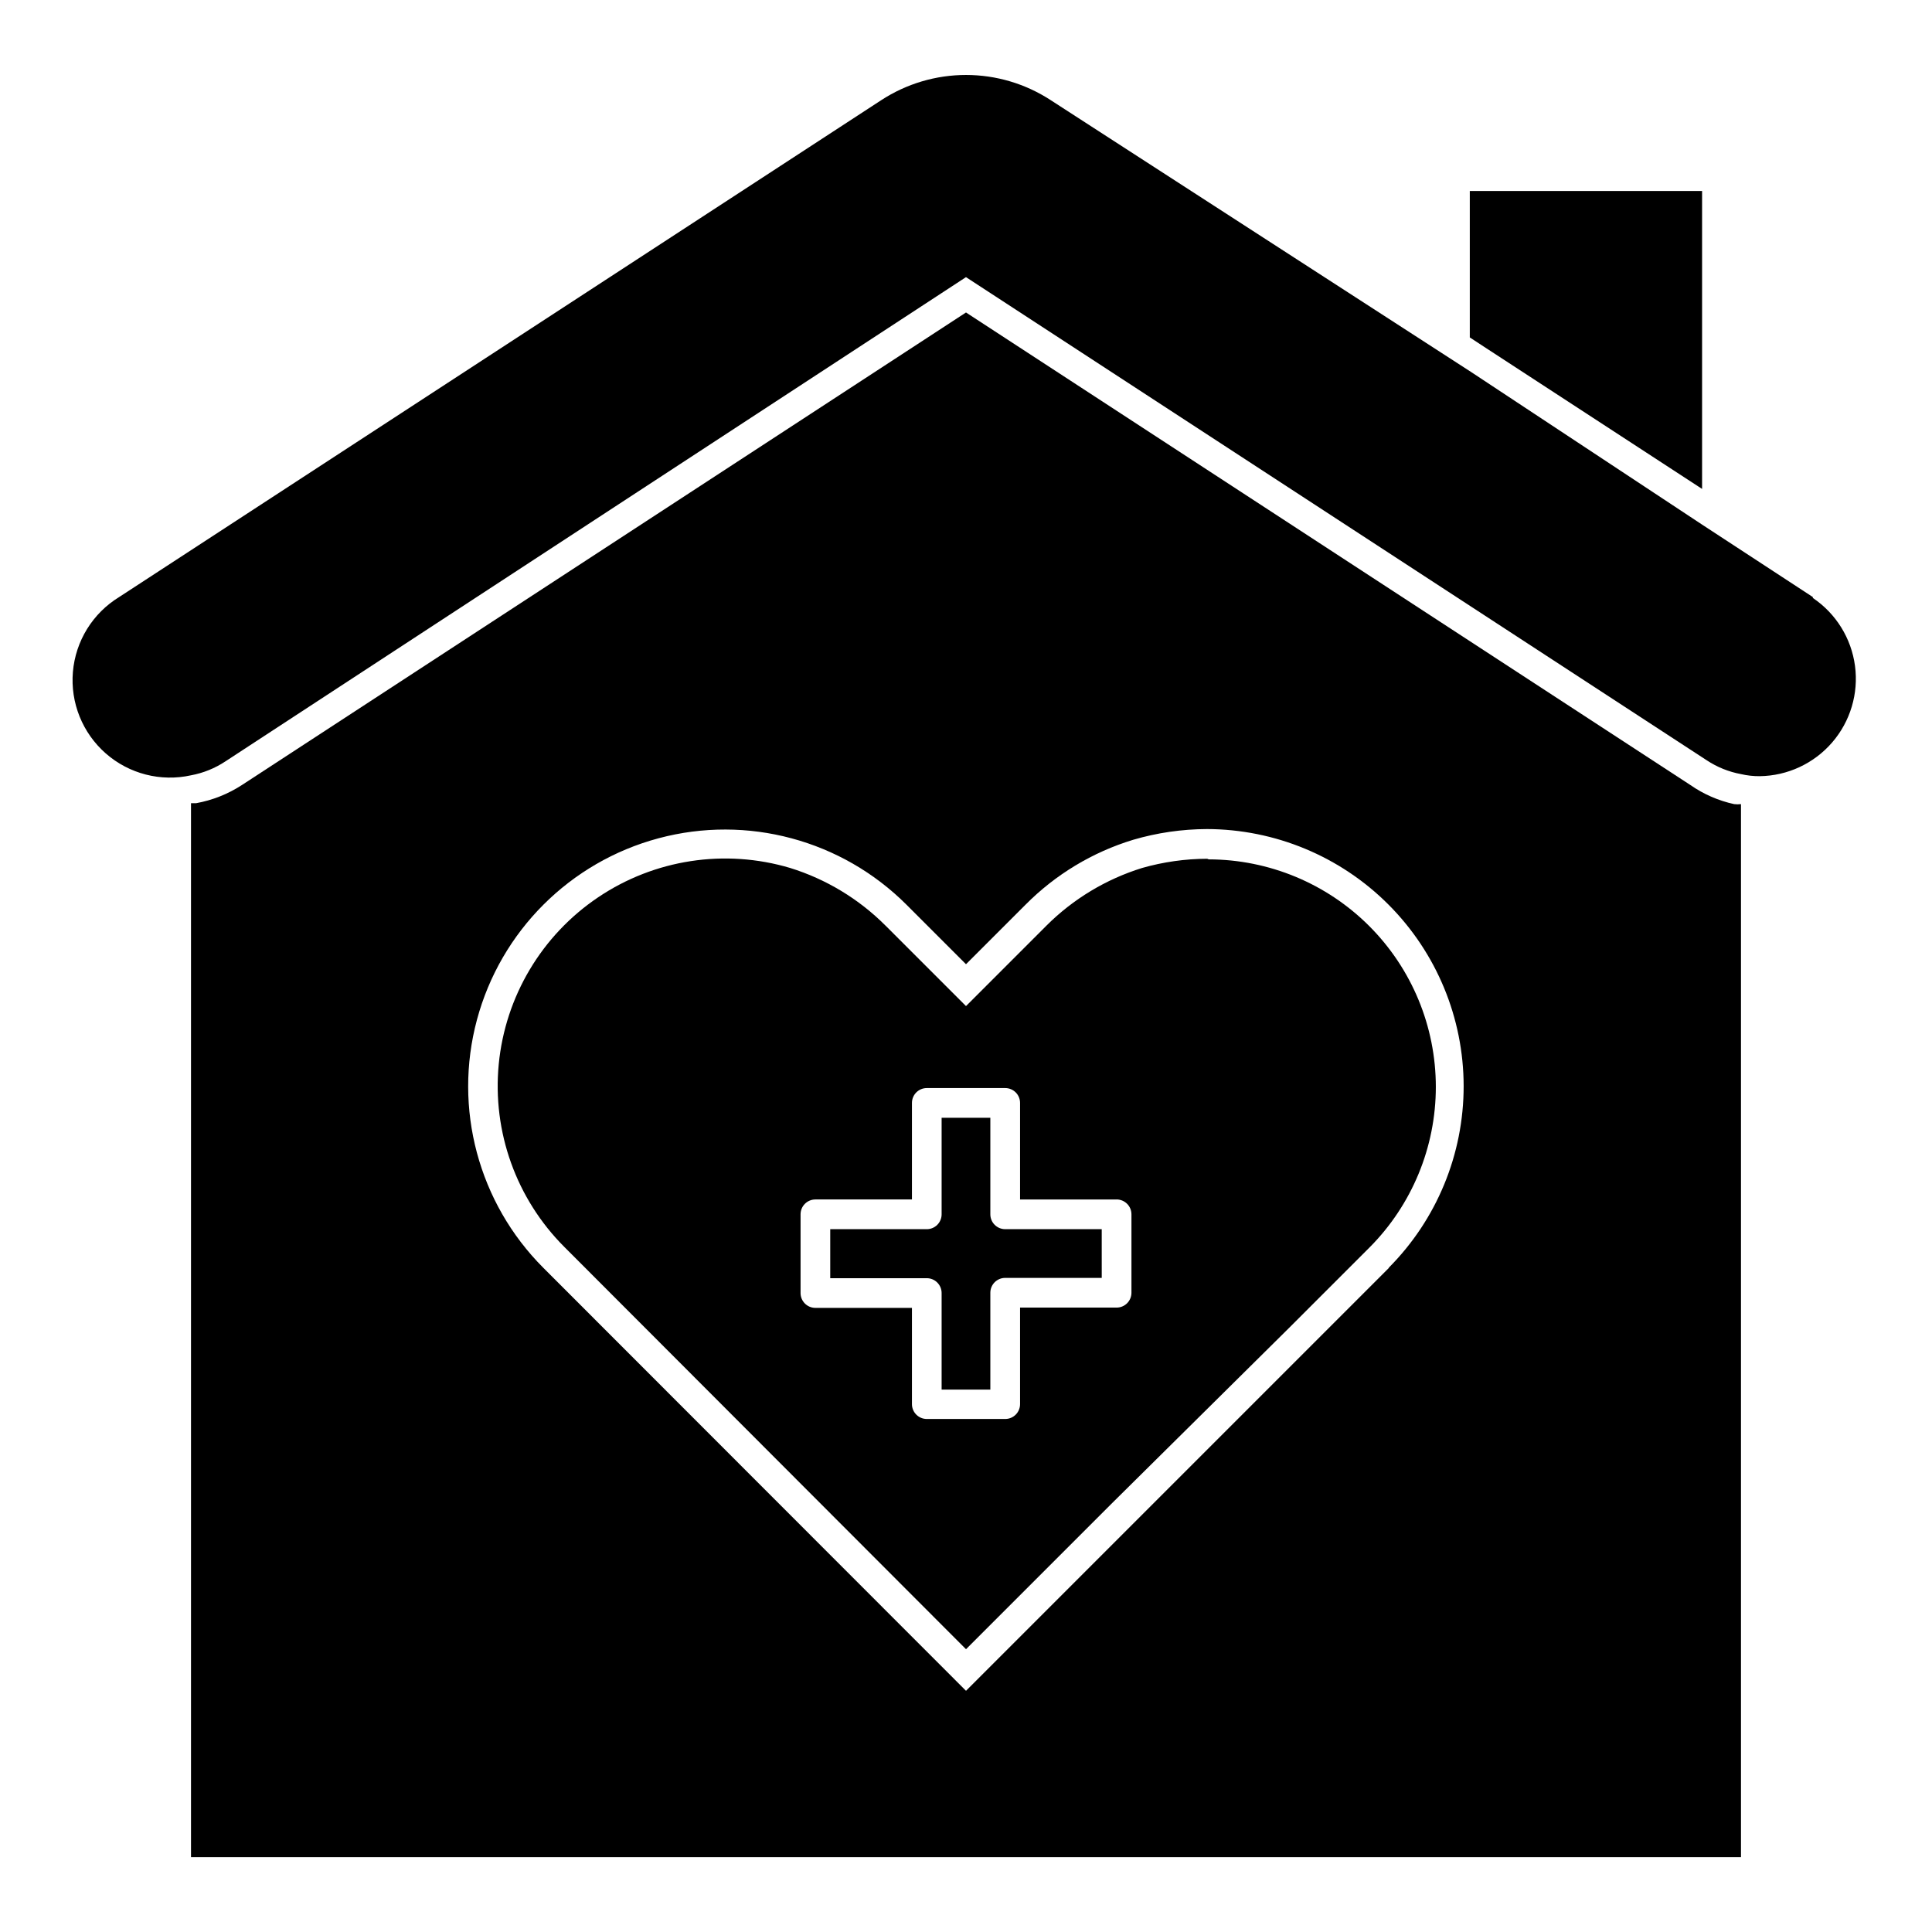<?xml version="1.0" encoding="UTF-8"?>
<!-- The Best Svg Icon site in the world: iconSvg.co, Visit us! https://iconsvg.co -->
<svg fill="#000000" width="800px" height="800px" version="1.1" viewBox="144 144 512 512" xmlns="http://www.w3.org/2000/svg">
 <g>
  <path d="m624.43 302.23-29.363-19.207-61.242-40.461-111.39-72.031c-6.676-4.348-14.469-6.664-22.434-6.664-7.969 0-15.762 2.316-22.438 6.664l-202 131.7c-7 4.289-11.547 11.652-12.242 19.832-0.695 8.18 2.543 16.203 8.719 21.613s14.559 7.559 22.574 5.789c3.262-0.605 6.367-1.863 9.133-3.699l196.25-128.32 196.25 128c2.762 1.836 5.867 3.098 9.129 3.699 1.625 0.379 3.293 0.562 4.961 0.551 7.383-0.094 14.375-3.348 19.203-8.938 4.828-5.586 7.031-12.977 6.055-20.297-0.977-7.32-5.043-13.871-11.168-17.996z"/>
  <path d="m595.07 273.57v-78.957h-61.559v38.809l4.328 2.836z"/>
  <path d="m592 352.06-192-125.25-191.92 125.25c-3.684 2.387-7.805 4.019-12.121 4.801h-1.34v279.3h410.76v-279.06c-0.602 0.074-1.207 0.074-1.809 0-4.152-0.906-8.082-2.617-11.574-5.039zm-79.898 127.92-112.1 112.1-112.02-112.1c-17.184-17.195-23.887-42.254-17.586-65.734 6.301-23.48 24.652-41.816 48.137-48.098 23.484-6.285 48.539 0.441 65.723 17.637l15.742 15.742 15.742-15.742h0.004c7.949-8.027 17.77-13.953 28.574-17.238 6.344-1.859 12.914-2.812 19.523-2.836 18.047 0.035 35.344 7.227 48.098 19.996s19.926 30.074 19.941 48.121-7.129 35.363-19.863 48.152z"/>
  <path d="m406.45 465.81v-25.586h-12.91v25.586c0 1.043-0.414 2.047-1.152 2.785-0.738 0.734-1.738 1.152-2.781 1.152h-25.586v12.988h25.586c1.043 0 2.043 0.414 2.781 1.152s1.152 1.738 1.152 2.781v25.586h12.91v-25.664c0-2.172 1.762-3.934 3.938-3.934h25.586l-0.004-12.91h-25.582c-2.176 0-3.938-1.762-3.938-3.938z"/>
  <path d="m463.92 371.58c-5.828 0.02-11.629 0.84-17.238 2.438-9.562 2.965-18.262 8.203-25.348 15.273l-21.332 21.332-21.332-21.332h-0.004c-7.059-7.066-15.73-12.309-25.27-15.273-17.27-5.141-35.934-2.289-50.883 7.777s-24.609 26.289-26.34 44.227 4.648 35.707 17.398 48.445l106.43 106.59 38.336-38.336 47.23-46.762 21.332-21.332h0.004c11.277-11.309 17.613-26.629 17.609-42.602-0.004-15.973-6.344-31.289-17.629-42.594-11.289-11.301-26.598-17.664-42.57-17.691zm-20.074 115.01c0 1.043-0.414 2.047-1.152 2.785-0.738 0.738-1.738 1.152-2.781 1.152h-25.586v25.586-0.004c0 1.047-0.414 2.047-1.152 2.785s-1.738 1.152-2.781 1.152h-20.781c-2.176 0-3.938-1.762-3.938-3.938v-25.504h-25.586c-2.172 0-3.934-1.762-3.934-3.938v-20.859c0-2.172 1.762-3.938 3.934-3.938h25.586v-25.582c0-2.176 1.762-3.938 3.938-3.938h20.781c1.043 0 2.043 0.414 2.781 1.152 0.738 0.738 1.152 1.742 1.152 2.785v25.586h25.586v-0.004c1.043 0 2.043 0.418 2.781 1.156 0.738 0.734 1.152 1.738 1.152 2.781z"/>
 </g>
</svg>